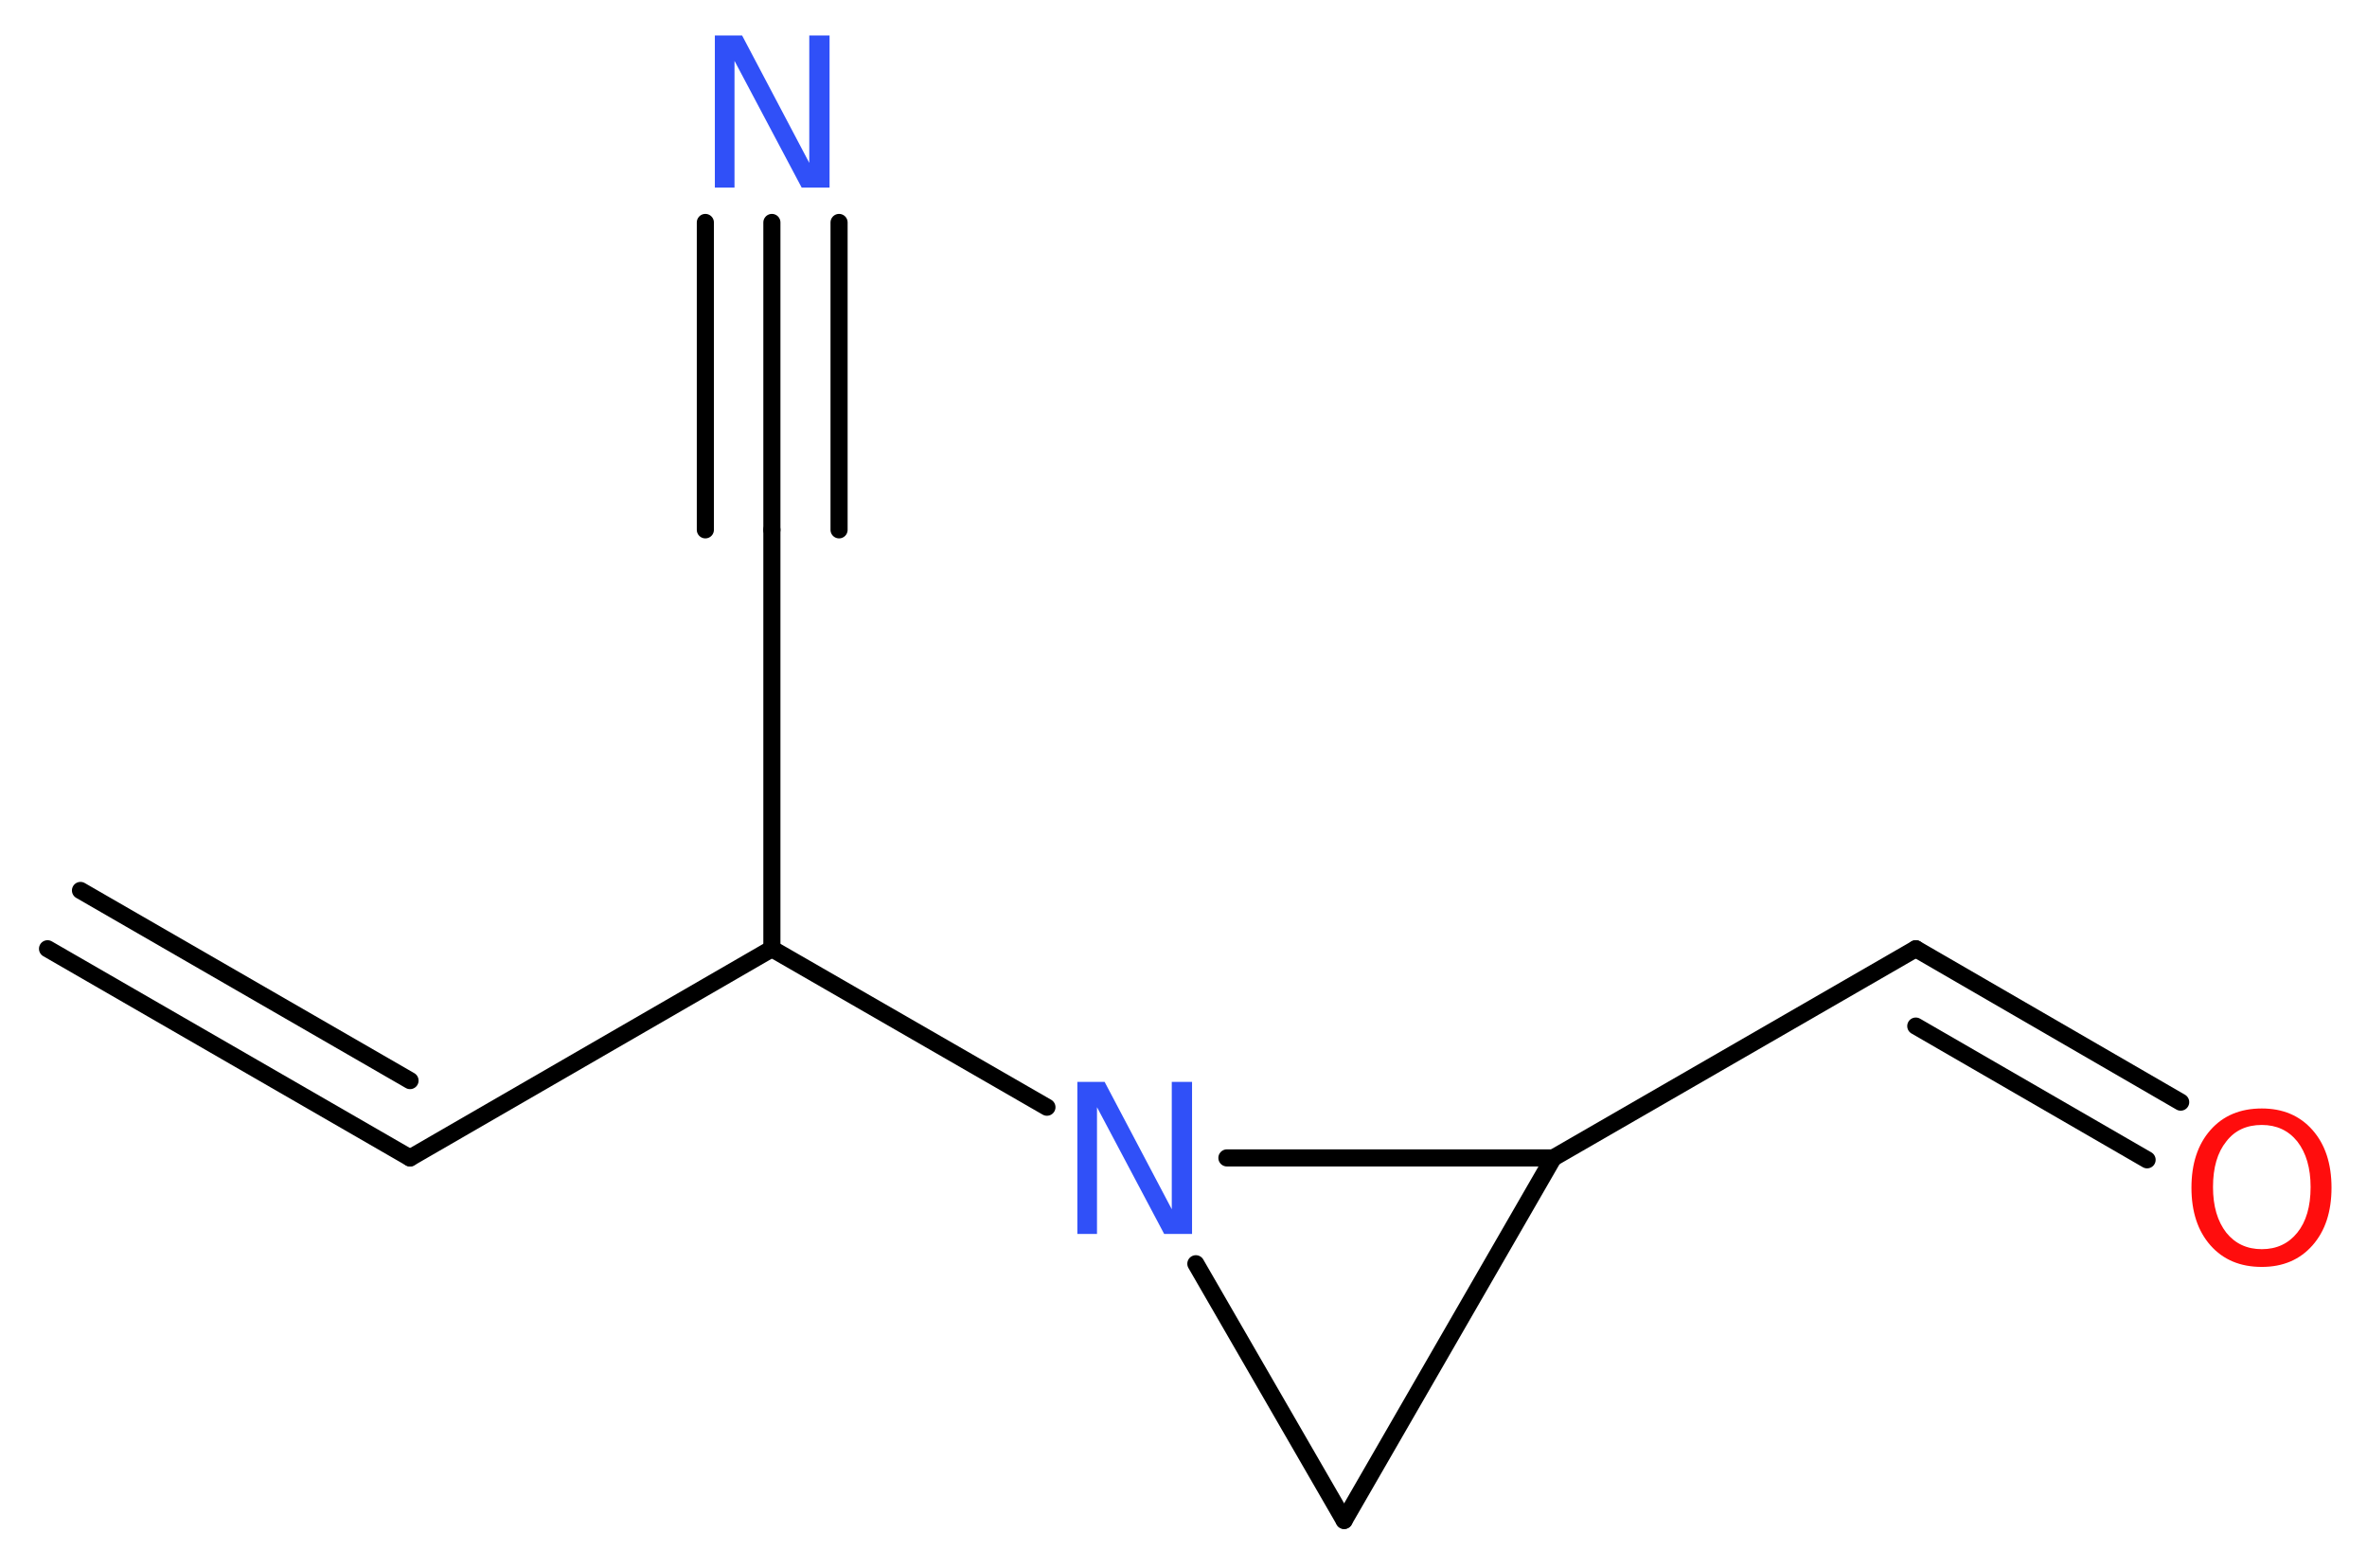 <?xml version='1.0' encoding='UTF-8'?>
<!DOCTYPE svg PUBLIC "-//W3C//DTD SVG 1.1//EN" "http://www.w3.org/Graphics/SVG/1.1/DTD/svg11.dtd">
<svg version='1.2' xmlns='http://www.w3.org/2000/svg' xmlns:xlink='http://www.w3.org/1999/xlink' width='37.35mm' height='24.74mm' viewBox='0 0 37.35 24.74'>
  <desc>Generated by the Chemistry Development Kit (http://github.com/cdk)</desc>
  <g stroke-linecap='round' stroke-linejoin='round' stroke='#000000' stroke-width='.27' fill='#3050F8'>
    <rect x='.0' y='.0' width='38.0' height='25.0' fill='#FFFFFF' stroke='none'/>
    <g id='mol1' class='mol'>
      <g id='mol1bnd1' class='bond'>
        <line x1='6.47' y1='18.27' x2='.75' y2='14.97'/>
        <line x1='6.47' y1='17.05' x2='1.27' y2='14.05'/>
      </g>
      <line id='mol1bnd2' class='bond' x1='6.47' y1='18.27' x2='12.18' y2='14.97'/>
      <line id='mol1bnd3' class='bond' x1='12.18' y1='14.97' x2='12.18' y2='8.36'/>
      <g id='mol1bnd4' class='bond'>
        <line x1='12.18' y1='8.36' x2='12.18' y2='3.51'/>
        <line x1='11.13' y1='8.36' x2='11.13' y2='3.51'/>
        <line x1='13.24' y1='8.36' x2='13.24' y2='3.51'/>
      </g>
      <line id='mol1bnd5' class='bond' x1='12.18' y1='14.97' x2='16.52' y2='17.47'/>
      <line id='mol1bnd6' class='bond' x1='18.87' y1='19.94' x2='21.21' y2='23.99'/>
      <line id='mol1bnd7' class='bond' x1='21.21' y1='23.99' x2='24.51' y2='18.27'/>
      <line id='mol1bnd8' class='bond' x1='19.36' y1='18.27' x2='24.51' y2='18.27'/>
      <line id='mol1bnd9' class='bond' x1='24.51' y1='18.27' x2='30.23' y2='14.97'/>
      <g id='mol1bnd10' class='bond'>
        <line x1='30.23' y1='14.97' x2='34.41' y2='17.39'/>
        <line x1='30.23' y1='16.19' x2='33.88' y2='18.3'/>
      </g>
      <path id='mol1atm5' class='atom' d='M11.28 .56h.43l1.06 2.01v-2.01h.32v2.4h-.44l-1.06 -2.0v2.0h-.31v-2.4z' stroke='none'/>
      <path id='mol1atm6' class='atom' d='M17.0 17.07h.43l1.06 2.01v-2.01h.32v2.4h-.44l-1.06 -2.0v2.0h-.31v-2.4z' stroke='none'/>
      <path id='mol1atm10' class='atom' d='M35.69 17.75q-.36 .0 -.56 .26q-.21 .26 -.21 .72q.0 .45 .21 .72q.21 .26 .56 .26q.35 .0 .56 -.26q.21 -.26 .21 -.72q.0 -.45 -.21 -.72q-.21 -.26 -.56 -.26zM35.69 17.49q.5 .0 .8 .34q.3 .34 .3 .91q.0 .57 -.3 .91q-.3 .34 -.8 .34q-.51 .0 -.81 -.34q-.3 -.34 -.3 -.91q.0 -.57 .3 -.91q.3 -.34 .81 -.34z' stroke='none' fill='#FF0D0D'/>
    </g>
  </g>
</svg>
